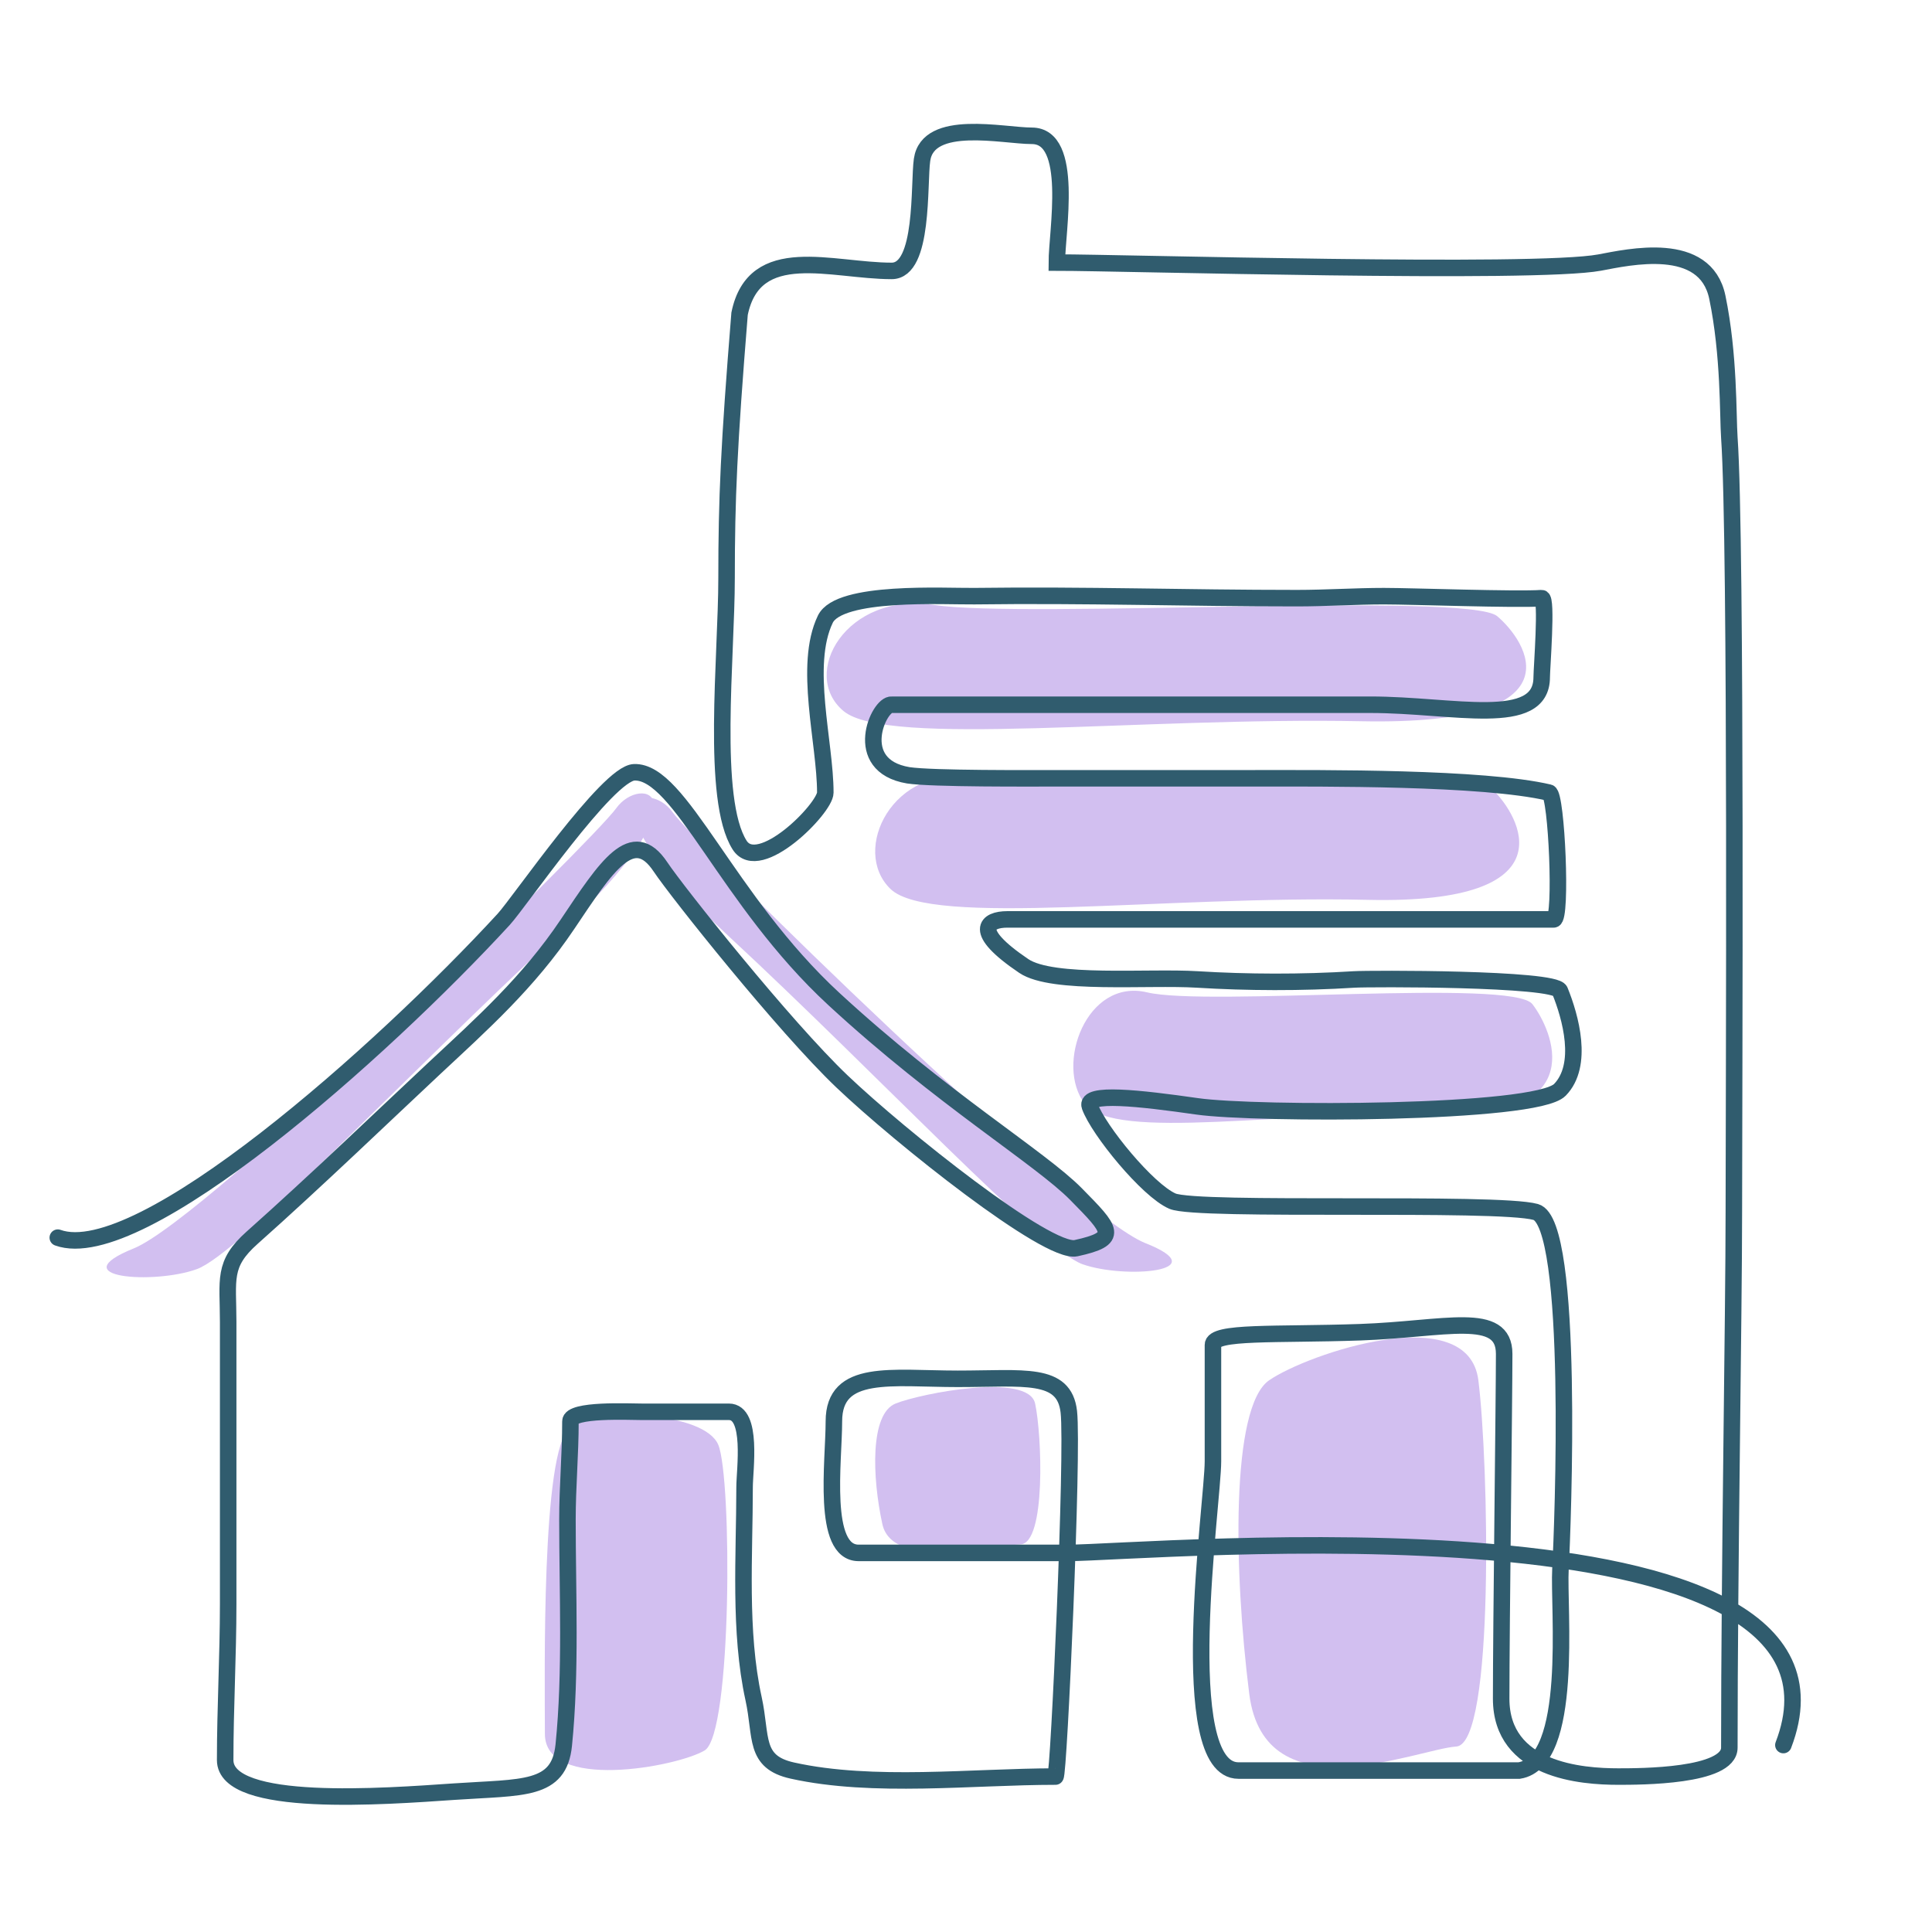 <svg width="117" height="117" viewBox="0 0 117 117" fill="none" xmlns="http://www.w3.org/2000/svg">
<path d="M56.586 36.636C61.953 37.467 88.902 35.831 90.667 37.314C92.432 38.798 95.919 43.944 82.466 43.678C69.012 43.41 53.722 45.279 51.075 43.054C48.427 40.828 51.219 35.805 56.586 36.636Z" fill="#D2BFF0"/>
<path d="M8.108 75.598C12.558 73.801 35.884 50.95 37.324 48.938C38.763 46.926 43.185 47.867 33.806 56.564C24.427 65.261 14.5 75.919 11.922 76.857C9.344 77.795 3.659 77.394 8.108 75.598Z" fill="#D2BFF0"/>
<path d="M69.348 75.276C64.964 73.542 42.122 51.149 40.718 49.17C39.315 47.192 34.931 48.17 44.12 56.688C53.309 65.205 63.021 75.66 65.562 76.562C68.103 77.465 73.731 77.01 69.348 75.276Z" fill="#D2BFF0"/>
<path d="M59.006 47.096C63.947 47.969 88.761 46.25 90.386 47.809C92.011 49.368 95.221 54.774 82.835 54.494C70.448 54.213 56.37 56.177 53.932 53.839C51.495 51.501 54.065 46.224 59.006 47.096Z" fill="#D2BFF0"/>
<path d="M69.466 60.096C73.141 60.969 91.591 59.25 92.8 60.809C94.008 62.368 96.395 67.774 87.185 67.494C77.974 67.213 67.506 69.177 65.693 66.839C63.88 64.501 65.792 59.224 69.466 60.096Z" fill="#D2BFF0"/>
<path d="M76.86 83.587C79.205 81.973 88.909 78.677 89.528 83.587C90.147 88.496 90.534 105.62 88.19 105.769C85.846 105.919 76.581 109.943 75.653 102.578C74.725 95.214 74.515 85.201 76.86 83.587Z" fill="#D2BFF0"/>
<path d="M34.497 86.5C36.216 85.196 42.671 85.5 43.5 87.5C44.329 89.5 44.342 105.012 42.671 106.006C41 107 33 108.5 32.998 105C32.996 101.5 32.777 87.804 34.497 86.5Z" fill="#D2BFF0"/>
<path d="M54.24 84.995C55.804 84.374 62.273 83.107 62.685 84.995C63.098 86.883 63.356 93.469 61.793 93.527C60.231 93.584 54.054 95.132 53.435 92.299C52.817 89.467 52.677 85.616 54.24 84.995Z" fill="#D2BFF0"/>
<path d="M3.5 74.951C8.462 76.75 23.143 63.675 30.5 55.678C31.46 54.635 36.798 46.829 38.404 46.769C41.189 46.666 44 54.5 50.5 60.5C57 66.5 63.01 70.128 65.162 72.314C67.313 74.5 67.827 75.008 65.162 75.588C63.44 75.962 54.5 68.832 51 65.5C47.5 62.168 41.014 54.021 40 52.5C38.315 49.972 36.727 52.452 34.364 55.976C32 59.5 29.167 62.022 26.333 64.668C23.5 67.315 19.082 71.565 15.273 74.951C13.461 76.561 13.818 77.473 13.818 80.062V97.133C13.818 100.292 13.636 103.427 13.636 106.588C13.636 109.532 23.333 108.784 27.5 108.5C31.667 108.216 33.858 108.48 34.141 105.679C34.589 101.252 34.364 96.484 34.364 92.032C34.364 90.045 34.545 88.064 34.545 86.073C34.545 85.324 38.122 85.497 38.869 85.497H44.141C45.607 85.497 45.091 89.028 45.091 90.052C45.091 94.198 44.743 98.795 45.636 102.87C46.144 105.187 45.638 106.703 47.98 107.223C52.872 108.31 58.909 107.587 63.919 107.587C64.12 107.587 65.002 87.936 64.727 85.497C64.452 83.057 62 83.5 58 83.5C54 83.5 50.5 82.852 50.5 86.073C50.5 88.496 49.738 94.042 52 94.042C54.405 94.042 60 94.042 64.702 94.042C69.404 94.042 114 90.052 108 105.679M93 73.395C90.636 72.739 72.505 73.395 71 72.739C69.495 72.084 66.526 68.447 66 67C65.681 66.124 69.01 66.5 72.505 67C76 67.5 93 67.5 94.465 66C95.929 64.5 95.107 61.577 94.465 60C94.15 59.229 82.927 59.256 82 59.315C78.82 59.516 75.5 59.5 72.505 59.315C69.51 59.13 63.738 59.673 62 58.5C58.815 56.35 59.768 55.678 61 55.678C66.673 55.678 88.369 55.678 94.091 55.678C94.597 55.678 94.27 48.108 93.811 48C89.815 47.06 80.088 47.133 76 47.133C72.684 47.133 67.316 47.133 64 47.133C62.534 47.133 56.438 47.172 55 46.951C51.5 46.365 53.228 42.591 54 42.678C56.5 42.678 66 42.678 68 42.678C70 42.678 78 42.678 83 42.678C88 42.678 93.364 44.137 93.364 41.012C93.364 40.494 93.703 36.199 93.364 36.224C91.841 36.335 85.5 36.103 83.808 36.103C82.116 36.103 80.28 36.224 78.546 36.224C71.724 36.224 65.822 36.015 59 36.103C57.206 36.126 50.824 35.744 49.98 37.5C48.635 40.299 49.98 44.968 49.98 48C49.98 48.952 45.955 53.019 44.788 51.173C43.044 48.417 44 39.788 44 35C44 30.212 44.141 27 44.788 19C45.685 14.627 50.366 16.406 54 16.406C55.964 16.406 55.63 11.138 55.838 9.679C56.199 7.158 60.753 8.224 62.485 8.224C65.079 8.224 64 14.031 64 15.901C67.972 15.901 92.953 16.631 96.869 15.901C98.634 15.572 103.273 14.5 104 18C104.727 21.5 104.634 25.17 104.727 26.5C105.169 32.811 105 67.29 105 73.395C105 79.5 104.727 95.113 104.727 105.839C104.727 107.592 99.311 107.587 98 107.587C95.793 107.587 90.909 107.229 90.909 102.87C90.909 98.512 91.091 84.647 91.091 81.991C91.091 79.334 87.5 80.5 82.364 80.678C77.227 80.855 73.455 80.6 73.455 81.445C73.455 81.445 73.455 85.992 73.455 88.496C73.455 91 71.076 107.223 75 107.223C78.924 107.223 88.075 107.223 92 107.223C95.346 106.683 94.364 97.418 94.5 95C94.636 92.582 95.364 74.05 93 73.395Z" stroke="#305C6E" stroke-linecap="round"/>
</svg>
